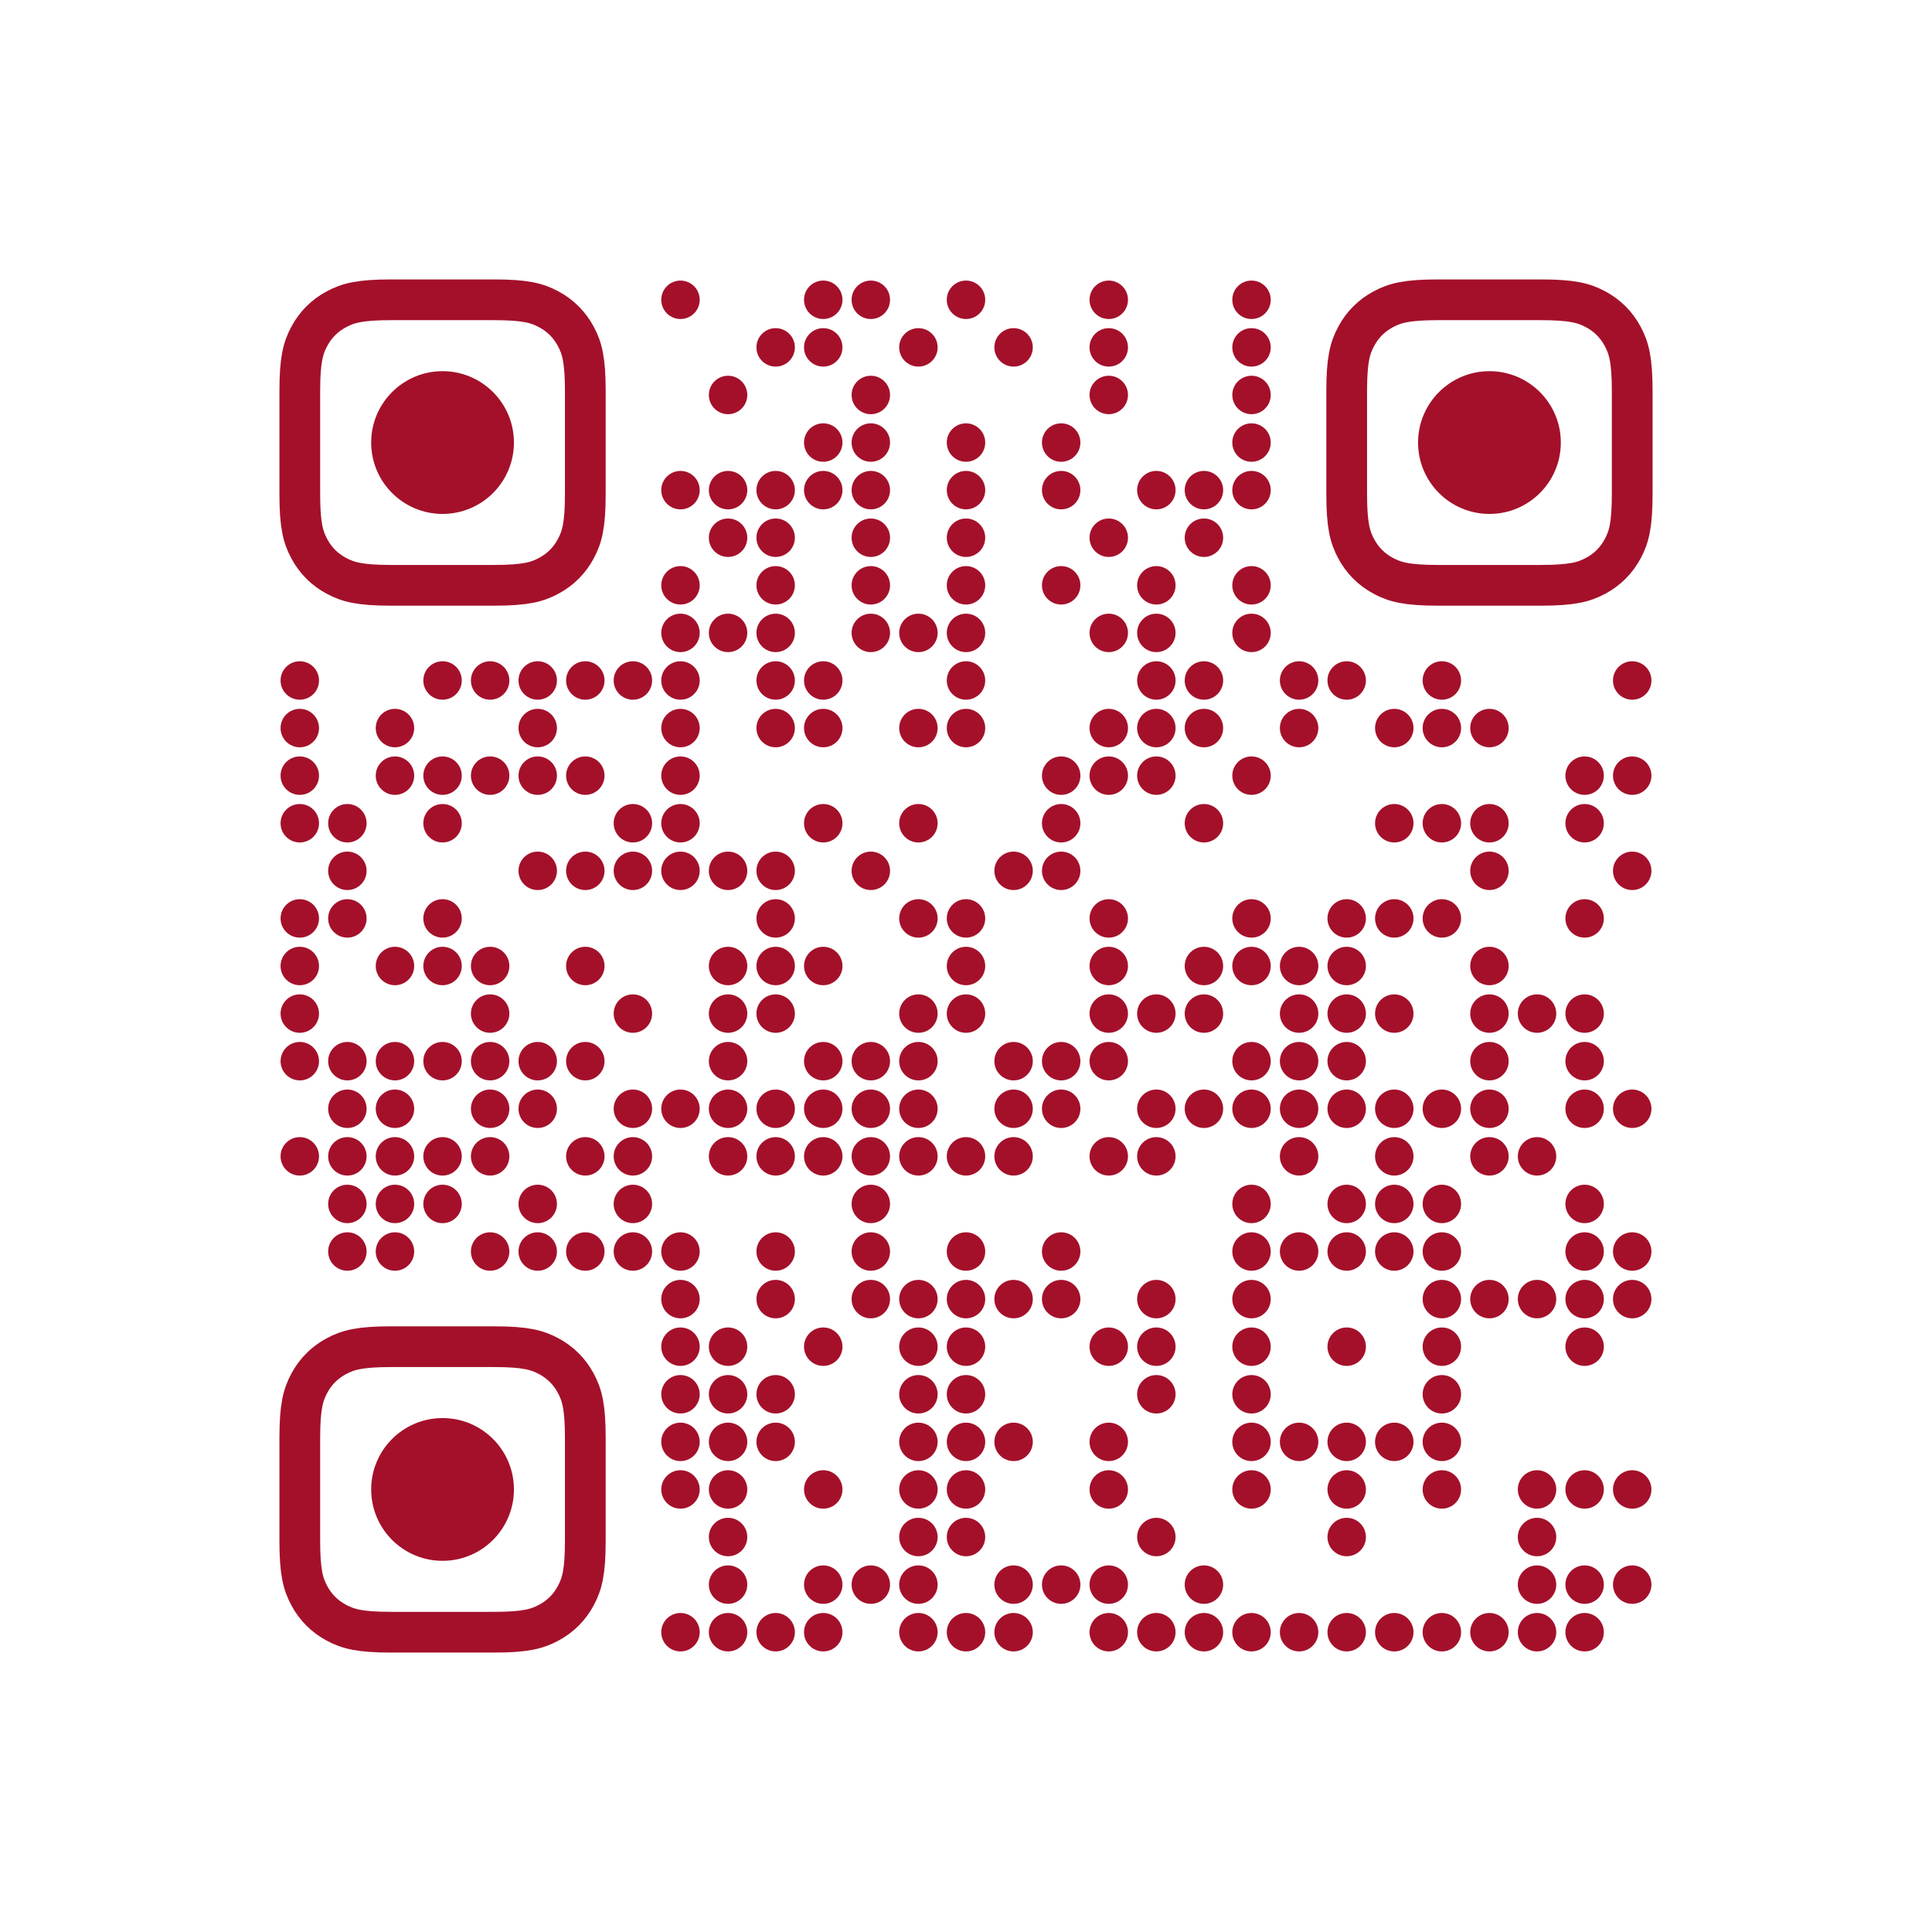 <?xml version="1.0" encoding="UTF-8"?> <svg xmlns="http://www.w3.org/2000/svg" xmlns:xlink="http://www.w3.org/1999/xlink" viewBox="-5.8 -5.8 40.6 40.6" class="w-full bg-white"><circle opacity="1" r="0.404" fill="#a4102a" cx="8.5" cy="0.5"></circle><circle opacity="1" r="0.404" fill="#a4102a" cx="11.5" cy="0.5"></circle><circle opacity="1" r="0.404" fill="#a4102a" cx="12.5" cy="0.5"></circle><circle opacity="1" r="0.404" fill="#a4102a" cx="14.5" cy="0.5"></circle><circle opacity="1" r="0.404" fill="#a4102a" cx="17.5" cy="0.5"></circle><circle opacity="1" r="0.404" fill="#a4102a" cx="20.5" cy="0.5"></circle><circle opacity="1" r="0.404" fill="#a4102a" cx="10.5" cy="1.5"></circle><circle opacity="1" r="0.404" fill="#a4102a" cx="11.5" cy="1.5"></circle><circle opacity="1" r="0.404" fill="#a4102a" cx="13.5" cy="1.5"></circle><circle opacity="1" r="0.404" fill="#a4102a" cx="15.5" cy="1.5"></circle><circle opacity="1" r="0.404" fill="#a4102a" cx="17.5" cy="1.5"></circle><circle opacity="1" r="0.404" fill="#a4102a" cx="20.5" cy="1.5"></circle><circle opacity="1" r="0.404" fill="#a4102a" cx="9.5" cy="2.5"></circle><circle opacity="1" r="0.404" fill="#a4102a" cx="12.5" cy="2.5"></circle><circle opacity="1" r="0.404" fill="#a4102a" cx="17.5" cy="2.5"></circle><circle fill="#a4102a" cx="20.5" cy="2.5" r="0.404" opacity="1"></circle><circle r="1.5" fill="#a4102a" cx="3.5" cy="3.5"></circle><path d="M32.049,-1.29480038e-15 L67.951,1.29480038e-15 C79.095,-7.52316311e-16 83.136,1.16 87.211,3.339 C91.285,5.518 94.482,8.715 96.661,12.789 C98.84,16.864 100,20.905 100,32.049 L100,67.951 C100,79.095 98.84,83.136 96.661,87.211 C94.482,91.285 91.285,94.482 87.211,96.661 C83.136,98.84 79.095,100 67.951,100 L32.049,100 C20.905,100 16.864,98.84 12.789,96.661 C8.715,94.482 5.518,91.285 3.339,87.211 C1.16,83.136 5.01544207e-16,79.095 -8.63200256e-16,67.951 L8.63200256e-16,32.049 C-5.01544207e-16,20.905 1.16,16.864 3.339,12.789 C5.518,8.715 8.715,5.518 12.789,3.339 C16.864,1.16 20.905,7.52316311e-16 32.049,-1.29480038e-15 Z" stroke="#a4102a" stroke-width="14.267" fill="none" transform="translate(0.5,0.5) scale(0.06,0.06)"></path><circle r="0.404" fill="#a4102a" cx="11.5" cy="3.5" opacity="1"></circle><circle opacity="1" r="0.404" fill="#a4102a" cx="12.5" cy="3.5"></circle><circle opacity="1" r="0.404" fill="#a4102a" cx="14.5" cy="3.5"></circle><circle opacity="1" r="0.404" fill="#a4102a" cx="16.5" cy="3.5"></circle><circle r="0.404" fill="#a4102a" cx="20.5" cy="3.5" opacity="1"></circle><circle r="1.5" fill="#a4102a" cx="25.5" cy="3.5"></circle><path d="M32.049,-1.29480038e-15 L67.951,1.29480038e-15 C79.095,-7.52316311e-16 83.136,1.16 87.211,3.339 C91.285,5.518 94.482,8.715 96.661,12.789 C98.84,16.864 100,20.905 100,32.049 L100,67.951 C100,79.095 98.84,83.136 96.661,87.211 C94.482,91.285 91.285,94.482 87.211,96.661 C83.136,98.84 79.095,100 67.951,100 L32.049,100 C20.905,100 16.864,98.84 12.789,96.661 C8.715,94.482 5.518,91.285 3.339,87.211 C1.16,83.136 5.01544207e-16,79.095 -8.63200256e-16,67.951 L8.63200256e-16,32.049 C-5.01544207e-16,20.905 1.16,16.864 3.339,12.789 C5.518,8.715 8.715,5.518 12.789,3.339 C16.864,1.16 20.905,7.52316311e-16 32.049,-1.29480038e-15 Z" stroke="#a4102a" stroke-width="14.267" fill="none" transform="translate(22.5,0.5) scale(0.06,0.06)"></path><circle r="0.404" fill="#a4102a" cx="8.5" cy="4.5" opacity="1"></circle><circle opacity="1" r="0.404" fill="#a4102a" cx="9.5" cy="4.5"></circle><circle fill="#a4102a" cx="10.5" cy="4.5" r="0.404" opacity="1"></circle><circle r="0.404" fill="#a4102a" cx="11.5" cy="4.5" opacity="1"></circle><circle r="0.404" fill="#a4102a" cx="12.5" cy="4.5" opacity="1"></circle><circle opacity="1" r="0.404" fill="#a4102a" cx="14.5" cy="4.5"></circle><circle opacity="1" r="0.404" fill="#a4102a" cx="16.5" cy="4.5"></circle><circle fill="#a4102a" cx="18.5" cy="4.5" r="0.404" opacity="1"></circle><circle r="0.404" fill="#a4102a" cx="19.5" cy="4.5" opacity="1"></circle><circle opacity="1" r="0.404" fill="#a4102a" cx="20.5" cy="4.5"></circle><circle opacity="1" r="0.404" fill="#a4102a" cx="9.5" cy="5.5"></circle><circle opacity="1" r="0.404" fill="#a4102a" cx="10.5" cy="5.5"></circle><circle opacity="1" r="0.404" fill="#a4102a" cx="12.5" cy="5.5"></circle><circle opacity="1" r="0.404" fill="#a4102a" cx="14.5" cy="5.5"></circle><circle opacity="1" r="0.404" fill="#a4102a" cx="17.5" cy="5.5"></circle><circle opacity="1" r="0.404" fill="#a4102a" cx="19.5" cy="5.5"></circle><circle opacity="1" r="0.404" fill="#a4102a" cx="8.5" cy="6.5"></circle><circle opacity="1" r="0.404" fill="#a4102a" cx="10.5" cy="6.5"></circle><circle r="0.404" fill="#a4102a" cx="12.5" cy="6.5" opacity="1"></circle><circle opacity="1" r="0.404" fill="#a4102a" cx="14.5" cy="6.5"></circle><circle opacity="1" r="0.404" fill="#a4102a" cx="16.5" cy="6.5"></circle><circle opacity="1" r="0.404" fill="#a4102a" cx="18.5" cy="6.5"></circle><circle opacity="1" r="0.404" fill="#a4102a" cx="20.5" cy="6.5"></circle><circle opacity="1" r="0.404" fill="#a4102a" cx="8.5" cy="7.5"></circle><circle opacity="1" r="0.404" fill="#a4102a" cx="9.5" cy="7.5"></circle><circle opacity="1" r="0.404" fill="#a4102a" cx="10.5" cy="7.5"></circle><circle opacity="1" r="0.404" fill="#a4102a" cx="12.5" cy="7.5"></circle><circle opacity="1" r="0.404" fill="#a4102a" cx="13.5" cy="7.5"></circle><circle opacity="1" r="0.404" fill="#a4102a" cx="14.5" cy="7.5"></circle><circle opacity="1" r="0.404" fill="#a4102a" cx="17.5" cy="7.5"></circle><circle opacity="1" r="0.404" fill="#a4102a" cx="18.5" cy="7.5"></circle><circle opacity="1" r="0.404" fill="#a4102a" cx="20.5" cy="7.5"></circle><circle opacity="1" r="0.404" fill="#a4102a" cx="0.5" cy="8.5"></circle><circle opacity="1" r="0.404" fill="#a4102a" cx="3.5" cy="8.5"></circle><circle opacity="1" r="0.404" fill="#a4102a" cx="4.5" cy="8.5"></circle><circle opacity="1" r="0.404" fill="#a4102a" cx="5.5" cy="8.5"></circle><circle opacity="1" r="0.404" fill="#a4102a" cx="6.5" cy="8.5"></circle><circle opacity="1" r="0.404" fill="#a4102a" cx="7.5" cy="8.5"></circle><circle opacity="1" r="0.404" fill="#a4102a" cx="8.5" cy="8.5"></circle><circle opacity="1" r="0.404" fill="#a4102a" cx="10.5" cy="8.5"></circle><circle opacity="1" r="0.404" fill="#a4102a" cx="11.5" cy="8.5"></circle><circle opacity="1" r="0.404" fill="#a4102a" cx="14.5" cy="8.5"></circle><circle opacity="1" r="0.404" fill="#a4102a" cx="18.5" cy="8.5"></circle><circle opacity="1" r="0.404" fill="#a4102a" cx="19.5" cy="8.5"></circle><circle opacity="1" r="0.404" fill="#a4102a" cx="21.5" cy="8.5"></circle><circle opacity="1" r="0.404" fill="#a4102a" cx="22.5" cy="8.5"></circle><circle opacity="1" r="0.404" fill="#a4102a" cx="24.5" cy="8.5"></circle><circle opacity="1" r="0.404" fill="#a4102a" cx="28.5" cy="8.5"></circle><circle opacity="1" r="0.404" fill="#a4102a" cx="0.5" cy="9.5"></circle><circle opacity="1" r="0.404" fill="#a4102a" cx="2.5" cy="9.5"></circle><circle opacity="1" r="0.404" fill="#a4102a" cx="5.5" cy="9.5"></circle><circle opacity="1" r="0.404" fill="#a4102a" cx="8.5" cy="9.5"></circle><circle opacity="1" r="0.404" fill="#a4102a" cx="10.5" cy="9.5"></circle><circle opacity="1" r="0.404" fill="#a4102a" cx="11.5" cy="9.5"></circle><circle opacity="1" r="0.404" fill="#a4102a" cx="13.5" cy="9.5"></circle><circle opacity="1" r="0.404" fill="#a4102a" cx="14.5" cy="9.5"></circle><circle opacity="1" r="0.404" fill="#a4102a" cx="17.5" cy="9.5"></circle><circle opacity="1" r="0.404" fill="#a4102a" cx="18.5" cy="9.5"></circle><circle opacity="1" r="0.404" fill="#a4102a" cx="19.5" cy="9.5"></circle><circle opacity="1" r="0.404" fill="#a4102a" cx="21.5" cy="9.5"></circle><circle opacity="1" r="0.404" fill="#a4102a" cx="23.5" cy="9.5"></circle><circle opacity="1" r="0.404" fill="#a4102a" cx="24.5" cy="9.5"></circle><circle opacity="1" r="0.404" fill="#a4102a" cx="25.5" cy="9.5"></circle><circle opacity="1" r="0.404" fill="#a4102a" cx="0.5" cy="10.5"></circle><circle opacity="1" r="0.404" fill="#a4102a" cx="2.5" cy="10.5"></circle><circle opacity="1" r="0.404" fill="#a4102a" cx="3.5" cy="10.5"></circle><circle opacity="1" r="0.404" fill="#a4102a" cx="4.5" cy="10.5"></circle><circle opacity="1" r="0.404" fill="#a4102a" cx="5.5" cy="10.5"></circle><circle opacity="1" r="0.404" fill="#a4102a" cx="6.5" cy="10.5"></circle><circle opacity="1" r="0.404" fill="#a4102a" cx="8.5" cy="10.5"></circle><circle opacity="1" r="0.404" fill="#a4102a" cx="16.5" cy="10.5"></circle><circle opacity="1" r="0.404" fill="#a4102a" cx="17.5" cy="10.5"></circle><circle opacity="1" r="0.404" fill="#a4102a" cx="18.5" cy="10.5"></circle><circle opacity="1" r="0.404" fill="#a4102a" cx="20.5" cy="10.5"></circle><circle opacity="1" r="0.404" fill="#a4102a" cx="27.5" cy="10.5"></circle><circle opacity="1" r="0.404" fill="#a4102a" cx="28.5" cy="10.5"></circle><circle opacity="1" r="0.404" fill="#a4102a" cx="0.5" cy="11.5"></circle><circle opacity="1" r="0.404" fill="#a4102a" cx="1.5" cy="11.5"></circle><circle opacity="1" r="0.404" fill="#a4102a" cx="3.5" cy="11.5"></circle><circle opacity="1" r="0.404" fill="#a4102a" cx="7.5" cy="11.5"></circle><circle opacity="1" r="0.404" fill="#a4102a" cx="8.5" cy="11.5"></circle><circle opacity="1" r="0.404" fill="#a4102a" cx="11.5" cy="11.5"></circle><circle opacity="1" r="0.404" fill="#a4102a" cx="13.5" cy="11.5"></circle><circle opacity="1" r="0.404" fill="#a4102a" cx="16.5" cy="11.5"></circle><circle opacity="1" r="0.404" fill="#a4102a" cx="19.5" cy="11.5"></circle><circle opacity="1" r="0.404" fill="#a4102a" cx="23.5" cy="11.5"></circle><circle opacity="1" r="0.404" fill="#a4102a" cx="24.5" cy="11.5"></circle><circle opacity="1" r="0.404" fill="#a4102a" cx="25.5" cy="11.5"></circle><circle opacity="1" r="0.404" fill="#a4102a" cx="27.5" cy="11.5"></circle><circle opacity="1" r="0.404" fill="#a4102a" cx="1.5" cy="12.5"></circle><circle opacity="1" r="0.404" fill="#a4102a" cx="5.5" cy="12.5"></circle><circle opacity="1" r="0.404" fill="#a4102a" cx="6.5" cy="12.5"></circle><circle opacity="1" r="0.404" fill="#a4102a" cx="7.5" cy="12.5"></circle><circle opacity="1" r="0.404" fill="#a4102a" cx="8.5" cy="12.5"></circle><circle opacity="1" r="0.404" fill="#a4102a" cx="9.5" cy="12.5"></circle><circle opacity="1" r="0.404" fill="#a4102a" cx="10.5" cy="12.5"></circle><circle opacity="1" r="0.404" fill="#a4102a" cx="12.5" cy="12.5"></circle><circle opacity="1" r="0.404" fill="#a4102a" cx="15.5" cy="12.5"></circle><circle opacity="1" r="0.404" fill="#a4102a" cx="16.5" cy="12.5"></circle><circle opacity="1" r="0.404" fill="#a4102a" cx="25.5" cy="12.5"></circle><circle opacity="1" r="0.404" fill="#a4102a" cx="28.5" cy="12.5"></circle><circle opacity="1" r="0.404" fill="#a4102a" cx="0.5" cy="13.5"></circle><circle opacity="1" r="0.404" fill="#a4102a" cx="1.5" cy="13.5"></circle><circle opacity="1" r="0.404" fill="#a4102a" cx="3.5" cy="13.5"></circle><circle opacity="1" r="0.404" fill="#a4102a" cx="10.5" cy="13.5"></circle><circle opacity="1" r="0.404" fill="#a4102a" cx="13.5" cy="13.5"></circle><circle opacity="1" r="0.404" fill="#a4102a" cx="14.5" cy="13.5"></circle><circle opacity="1" r="0.404" fill="#a4102a" cx="17.5" cy="13.5"></circle><circle opacity="1" r="0.404" fill="#a4102a" cx="20.5" cy="13.5"></circle><circle opacity="1" r="0.404" fill="#a4102a" cx="22.5" cy="13.5"></circle><circle opacity="1" r="0.404" fill="#a4102a" cx="23.5" cy="13.5"></circle><circle opacity="1" r="0.404" fill="#a4102a" cx="24.5" cy="13.5"></circle><circle opacity="1" r="0.404" fill="#a4102a" cx="27.5" cy="13.5"></circle><circle opacity="1" r="0.404" fill="#a4102a" cx="0.5" cy="14.5"></circle><circle opacity="1" r="0.404" fill="#a4102a" cx="2.5" cy="14.5"></circle><circle opacity="1" r="0.404" fill="#a4102a" cx="3.5" cy="14.5"></circle><circle opacity="1" r="0.404" fill="#a4102a" cx="4.5" cy="14.5"></circle><circle opacity="1" r="0.404" fill="#a4102a" cx="6.5" cy="14.5"></circle><circle opacity="1" r="0.404" fill="#a4102a" cx="9.5" cy="14.5"></circle><circle opacity="1" r="0.404" fill="#a4102a" cx="10.5" cy="14.5"></circle><circle opacity="1" r="0.404" fill="#a4102a" cx="11.5" cy="14.5"></circle><circle opacity="1" r="0.404" fill="#a4102a" cx="14.5" cy="14.5"></circle><circle opacity="1" r="0.404" fill="#a4102a" cx="17.5" cy="14.5"></circle><circle opacity="1" r="0.404" fill="#a4102a" cx="19.5" cy="14.5"></circle><circle opacity="1" r="0.404" fill="#a4102a" cx="20.5" cy="14.5"></circle><circle opacity="1" r="0.404" fill="#a4102a" cx="21.5" cy="14.5"></circle><circle opacity="1" r="0.404" fill="#a4102a" cx="22.5" cy="14.5"></circle><circle opacity="1" r="0.404" fill="#a4102a" cx="25.5" cy="14.5"></circle><circle opacity="1" r="0.404" fill="#a4102a" cx="0.5" cy="15.5"></circle><circle opacity="1" r="0.404" fill="#a4102a" cx="4.5" cy="15.5"></circle><circle opacity="1" r="0.404" fill="#a4102a" cx="7.5" cy="15.5"></circle><circle opacity="1" r="0.404" fill="#a4102a" cx="9.5" cy="15.5"></circle><circle opacity="1" r="0.404" fill="#a4102a" cx="10.5" cy="15.5"></circle><circle opacity="1" r="0.404" fill="#a4102a" cx="13.5" cy="15.5"></circle><circle opacity="1" r="0.404" fill="#a4102a" cx="14.5" cy="15.5"></circle><circle opacity="1" r="0.404" fill="#a4102a" cx="17.5" cy="15.5"></circle><circle opacity="1" r="0.404" fill="#a4102a" cx="18.5" cy="15.5"></circle><circle opacity="1" r="0.404" fill="#a4102a" cx="19.5" cy="15.5"></circle><circle opacity="1" r="0.404" fill="#a4102a" cx="21.5" cy="15.5"></circle><circle opacity="1" r="0.404" fill="#a4102a" cx="22.5" cy="15.5"></circle><circle opacity="1" r="0.404" fill="#a4102a" cx="23.5" cy="15.5"></circle><circle opacity="1" r="0.404" fill="#a4102a" cx="25.5" cy="15.5"></circle><circle opacity="1" r="0.404" fill="#a4102a" cx="26.5" cy="15.5"></circle><circle opacity="1" r="0.404" fill="#a4102a" cx="27.5" cy="15.5"></circle><circle opacity="1" r="0.404" fill="#a4102a" cx="0.5" cy="16.5"></circle><circle opacity="1" r="0.404" fill="#a4102a" cx="1.5" cy="16.5"></circle><circle opacity="1" r="0.404" fill="#a4102a" cx="2.5" cy="16.5"></circle><circle opacity="1" r="0.404" fill="#a4102a" cx="3.5" cy="16.5"></circle><circle opacity="1" r="0.404" fill="#a4102a" cx="4.5" cy="16.5"></circle><circle opacity="1" r="0.404" fill="#a4102a" cx="5.5" cy="16.5"></circle><circle opacity="1" r="0.404" fill="#a4102a" cx="6.5" cy="16.5"></circle><circle opacity="1" r="0.404" fill="#a4102a" cx="9.5" cy="16.5"></circle><circle opacity="1" r="0.404" fill="#a4102a" cx="11.5" cy="16.5"></circle><circle opacity="1" r="0.404" fill="#a4102a" cx="12.5" cy="16.5"></circle><circle opacity="1" r="0.404" fill="#a4102a" cx="13.5" cy="16.5"></circle><circle opacity="1" r="0.404" fill="#a4102a" cx="15.5" cy="16.5"></circle><circle opacity="1" r="0.404" fill="#a4102a" cx="16.5" cy="16.5"></circle><circle opacity="1" r="0.404" fill="#a4102a" cx="17.5" cy="16.5"></circle><circle opacity="1" r="0.404" fill="#a4102a" cx="20.5" cy="16.5"></circle><circle opacity="1" r="0.404" fill="#a4102a" cx="21.5" cy="16.5"></circle><circle opacity="1" r="0.404" fill="#a4102a" cx="22.5" cy="16.5"></circle><circle opacity="1" r="0.404" fill="#a4102a" cx="25.5" cy="16.5"></circle><circle opacity="1" r="0.404" fill="#a4102a" cx="27.5" cy="16.5"></circle><circle opacity="1" r="0.404" fill="#a4102a" cx="1.5" cy="17.5"></circle><circle opacity="1" r="0.404" fill="#a4102a" cx="2.5" cy="17.5"></circle><circle opacity="1" r="0.404" fill="#a4102a" cx="4.5" cy="17.5"></circle><circle opacity="1" r="0.404" fill="#a4102a" cx="5.5" cy="17.5"></circle><circle opacity="1" r="0.404" fill="#a4102a" cx="7.5" cy="17.5"></circle><circle opacity="1" r="0.404" fill="#a4102a" cx="8.5" cy="17.5"></circle><circle opacity="1" r="0.404" fill="#a4102a" cx="9.5" cy="17.5"></circle><circle opacity="1" r="0.404" fill="#a4102a" cx="10.5" cy="17.5"></circle><circle opacity="1" r="0.404" fill="#a4102a" cx="11.5" cy="17.5"></circle><circle opacity="1" r="0.404" fill="#a4102a" cx="12.5" cy="17.5"></circle><circle opacity="1" r="0.404" fill="#a4102a" cx="13.5" cy="17.5"></circle><circle opacity="1" r="0.404" fill="#a4102a" cx="15.5" cy="17.5"></circle><circle fill="#a4102a" cx="16.5" cy="17.5" r="0.404" opacity="1"></circle><circle opacity="1" r="0.404" fill="#a4102a" cx="18.5" cy="17.5"></circle><circle opacity="1" r="0.404" fill="#a4102a" cx="19.5" cy="17.5"></circle><circle opacity="1" r="0.404" fill="#a4102a" cx="20.5" cy="17.5"></circle><circle opacity="1" r="0.404" fill="#a4102a" cx="21.5" cy="17.5"></circle><circle opacity="1" r="0.404" fill="#a4102a" cx="22.5" cy="17.5"></circle><circle opacity="1" r="0.404" fill="#a4102a" cx="23.5" cy="17.5"></circle><circle opacity="1" r="0.404" fill="#a4102a" cx="24.5" cy="17.5"></circle><circle opacity="1" r="0.404" fill="#a4102a" cx="25.5" cy="17.5"></circle><circle opacity="1" r="0.404" fill="#a4102a" cx="27.5" cy="17.5"></circle><circle opacity="1" r="0.404" fill="#a4102a" cx="28.5" cy="17.5"></circle><circle opacity="1" r="0.404" fill="#a4102a" cx="0.5" cy="18.5"></circle><circle opacity="1" r="0.404" fill="#a4102a" cx="1.5" cy="18.5"></circle><circle opacity="1" r="0.404" fill="#a4102a" cx="2.5" cy="18.5"></circle><circle opacity="1" r="0.404" fill="#a4102a" cx="3.5" cy="18.5"></circle><circle opacity="1" r="0.404" fill="#a4102a" cx="4.5" cy="18.5"></circle><circle opacity="1" r="0.404" fill="#a4102a" cx="6.5" cy="18.5"></circle><circle opacity="1" r="0.404" fill="#a4102a" cx="7.5" cy="18.5"></circle><circle opacity="1" r="0.404" fill="#a4102a" cx="9.5" cy="18.5"></circle><circle opacity="1" r="0.404" fill="#a4102a" cx="10.5" cy="18.5"></circle><circle opacity="1" r="0.404" fill="#a4102a" cx="11.5" cy="18.5"></circle><circle opacity="1" r="0.404" fill="#a4102a" cx="12.5" cy="18.5"></circle><circle opacity="1" r="0.404" fill="#a4102a" cx="13.5" cy="18.5"></circle><circle opacity="1" r="0.404" fill="#a4102a" cx="14.5" cy="18.5"></circle><circle opacity="1" r="0.404" fill="#a4102a" cx="15.5" cy="18.5"></circle><circle opacity="1" r="0.404" fill="#a4102a" cx="17.5" cy="18.5"></circle><circle opacity="1" r="0.404" fill="#a4102a" cx="18.5" cy="18.5"></circle><circle opacity="1" r="0.404" fill="#a4102a" cx="21.5" cy="18.5"></circle><circle opacity="1" r="0.404" fill="#a4102a" cx="23.5" cy="18.5"></circle><circle opacity="1" r="0.404" fill="#a4102a" cx="25.5" cy="18.5"></circle><circle opacity="1" r="0.404" fill="#a4102a" cx="26.5" cy="18.5"></circle><circle opacity="1" r="0.404" fill="#a4102a" cx="1.5" cy="19.5"></circle><circle opacity="1" r="0.404" fill="#a4102a" cx="2.5" cy="19.5"></circle><circle opacity="1" r="0.404" fill="#a4102a" cx="3.5" cy="19.5"></circle><circle opacity="1" r="0.404" fill="#a4102a" cx="5.5" cy="19.5"></circle><circle opacity="1" r="0.404" fill="#a4102a" cx="7.5" cy="19.5"></circle><circle opacity="1" r="0.404" fill="#a4102a" cx="12.5" cy="19.5"></circle><circle opacity="1" r="0.404" fill="#a4102a" cx="20.5" cy="19.5"></circle><circle opacity="1" r="0.404" fill="#a4102a" cx="22.5" cy="19.5"></circle><circle opacity="1" r="0.404" fill="#a4102a" cx="23.5" cy="19.5"></circle><circle opacity="1" r="0.404" fill="#a4102a" cx="24.5" cy="19.5"></circle><circle opacity="1" r="0.404" fill="#a4102a" cx="27.5" cy="19.5"></circle><circle opacity="1" r="0.404" fill="#a4102a" cx="1.5" cy="20.5"></circle><circle opacity="1" r="0.404" fill="#a4102a" cx="2.5" cy="20.5"></circle><circle opacity="1" r="0.404" fill="#a4102a" cx="4.5" cy="20.5"></circle><circle opacity="1" r="0.404" fill="#a4102a" cx="5.5" cy="20.5"></circle><circle opacity="1" r="0.404" fill="#a4102a" cx="6.5" cy="20.5"></circle><circle opacity="1" r="0.404" fill="#a4102a" cx="7.5" cy="20.5"></circle><circle opacity="1" r="0.404" fill="#a4102a" cx="8.5" cy="20.5"></circle><circle opacity="1" r="0.404" fill="#a4102a" cx="10.5" cy="20.5"></circle><circle opacity="1" r="0.404" fill="#a4102a" cx="12.5" cy="20.5"></circle><circle opacity="1" r="0.404" fill="#a4102a" cx="14.5" cy="20.5"></circle><circle opacity="1" r="0.404" fill="#a4102a" cx="16.5" cy="20.5"></circle><circle opacity="1" r="0.404" fill="#a4102a" cx="20.5" cy="20.5"></circle><circle opacity="1" r="0.404" fill="#a4102a" cx="21.5" cy="20.5"></circle><circle opacity="1" r="0.404" fill="#a4102a" cx="22.5" cy="20.5"></circle><circle opacity="1" r="0.404" fill="#a4102a" cx="23.5" cy="20.5"></circle><circle opacity="1" r="0.404" fill="#a4102a" cx="24.5" cy="20.5"></circle><circle opacity="1" r="0.404" fill="#a4102a" cx="27.5" cy="20.5"></circle><circle opacity="1" r="0.404" fill="#a4102a" cx="28.5" cy="20.5"></circle><circle opacity="1" r="0.404" fill="#a4102a" cx="8.5" cy="21.5"></circle><circle opacity="1" r="0.404" fill="#a4102a" cx="10.5" cy="21.5"></circle><circle opacity="1" r="0.404" fill="#a4102a" cx="12.5" cy="21.5"></circle><circle opacity="1" r="0.404" fill="#a4102a" cx="13.5" cy="21.5"></circle><circle opacity="1" r="0.404" fill="#a4102a" cx="14.5" cy="21.5"></circle><circle opacity="1" r="0.404" fill="#a4102a" cx="15.5" cy="21.5"></circle><circle opacity="1" r="0.404" fill="#a4102a" cx="16.5" cy="21.5"></circle><circle opacity="1" r="0.404" fill="#a4102a" cx="18.5" cy="21.5"></circle><circle opacity="1" r="0.404" fill="#a4102a" cx="20.5" cy="21.5"></circle><circle opacity="1" r="0.404" fill="#a4102a" cx="24.5" cy="21.5"></circle><circle opacity="1" r="0.404" fill="#a4102a" cx="25.5" cy="21.5"></circle><circle opacity="1" r="0.404" fill="#a4102a" cx="26.5" cy="21.5"></circle><circle opacity="1" r="0.404" fill="#a4102a" cx="27.5" cy="21.5"></circle><circle opacity="1" r="0.404" fill="#a4102a" cx="28.5" cy="21.5"></circle><circle opacity="1" r="0.404" fill="#a4102a" cx="8.5" cy="22.5"></circle><circle opacity="1" r="0.404" fill="#a4102a" cx="9.5" cy="22.5"></circle><circle opacity="1" r="0.404" fill="#a4102a" cx="11.5" cy="22.5"></circle><circle opacity="1" r="0.404" fill="#a4102a" cx="13.5" cy="22.5"></circle><circle r="0.404" fill="#a4102a" cx="14.5" cy="22.5" opacity="1"></circle><circle opacity="1" r="0.404" fill="#a4102a" cx="17.5" cy="22.5"></circle><circle opacity="1" r="0.404" fill="#a4102a" cx="18.5" cy="22.5"></circle><circle opacity="1" r="0.404" fill="#a4102a" cx="20.5" cy="22.5"></circle><circle opacity="1" r="0.404" fill="#a4102a" cx="22.5" cy="22.5"></circle><circle opacity="1" r="0.404" fill="#a4102a" cx="24.5" cy="22.5"></circle><circle opacity="1" r="0.404" fill="#a4102a" cx="27.5" cy="22.5"></circle><circle opacity="1" r="0.404" fill="#a4102a" cx="8.5" cy="23.5"></circle><circle r="0.404" fill="#a4102a" cx="9.5" cy="23.5" opacity="1"></circle><circle r="0.404" fill="#a4102a" cx="10.5" cy="23.5" opacity="1"></circle><circle opacity="1" r="0.404" fill="#a4102a" cx="13.5" cy="23.5"></circle><circle r="0.404" fill="#a4102a" cx="14.5" cy="23.5" opacity="1"></circle><circle opacity="1" r="0.404" fill="#a4102a" cx="18.5" cy="23.5"></circle><circle opacity="1" r="0.404" fill="#a4102a" cx="20.5" cy="23.5"></circle><circle opacity="1" r="0.404" fill="#a4102a" cx="24.5" cy="23.5"></circle><circle r="0.404" fill="#a4102a" cx="8.5" cy="24.5" opacity="1"></circle><circle fill="#a4102a" cx="9.5" cy="24.5" r="0.404" opacity="1"></circle><circle r="0.404" fill="#a4102a" cx="10.5" cy="24.5" opacity="1"></circle><circle opacity="1" r="0.404" fill="#a4102a" cx="13.5" cy="24.5"></circle><circle r="0.404" fill="#a4102a" cx="14.5" cy="24.5" opacity="1"></circle><circle r="0.404" fill="#a4102a" cx="15.5" cy="24.5" opacity="1"></circle><circle opacity="1" r="0.404" fill="#a4102a" cx="17.5" cy="24.5"></circle><circle r="0.404" fill="#a4102a" cx="20.5" cy="24.5" opacity="1"></circle><circle opacity="1" r="0.404" fill="#a4102a" cx="21.5" cy="24.5"></circle><circle r="0.404" fill="#a4102a" cx="22.5" cy="24.5" opacity="1"></circle><circle opacity="1" r="0.404" fill="#a4102a" cx="23.5" cy="24.5"></circle><circle r="0.404" fill="#a4102a" cx="24.5" cy="24.5" opacity="1"></circle><circle r="1.5" fill="#a4102a" cx="3.5" cy="25.5"></circle><path d="M32.049,-1.29480038e-15 L67.951,1.29480038e-15 C79.095,-7.52316311e-16 83.136,1.16 87.211,3.339 C91.285,5.518 94.482,8.715 96.661,12.789 C98.84,16.864 100,20.905 100,32.049 L100,67.951 C100,79.095 98.84,83.136 96.661,87.211 C94.482,91.285 91.285,94.482 87.211,96.661 C83.136,98.84 79.095,100 67.951,100 L32.049,100 C20.905,100 16.864,98.84 12.789,96.661 C8.715,94.482 5.518,91.285 3.339,87.211 C1.16,83.136 5.01544207e-16,79.095 -8.63200256e-16,67.951 L8.63200256e-16,32.049 C-5.01544207e-16,20.905 1.16,16.864 3.339,12.789 C5.518,8.715 8.715,5.518 12.789,3.339 C16.864,1.16 20.905,7.52316311e-16 32.049,-1.29480038e-15 Z" stroke="#a4102a" stroke-width="14.267" fill="none" transform="translate(0.5,22.5) scale(0.06,0.06)"></path><circle opacity="1" r="0.404" fill="#a4102a" cx="8.5" cy="25.5"></circle><circle opacity="1" r="0.404" fill="#a4102a" cx="9.5" cy="25.5"></circle><circle opacity="1" r="0.404" fill="#a4102a" cx="11.5" cy="25.5"></circle><circle opacity="1" r="0.404" fill="#a4102a" cx="13.5" cy="25.5"></circle><circle opacity="1" r="0.404" fill="#a4102a" cx="14.5" cy="25.5"></circle><circle opacity="1" r="0.404" fill="#a4102a" cx="17.5" cy="25.5"></circle><circle opacity="1" r="0.404" fill="#a4102a" cx="20.5" cy="25.5"></circle><circle opacity="1" r="0.404" fill="#a4102a" cx="22.5" cy="25.5"></circle><circle opacity="1" r="0.404" fill="#a4102a" cx="24.5" cy="25.5"></circle><circle opacity="1" r="0.404" fill="#a4102a" cx="26.5" cy="25.5"></circle><circle opacity="1" r="0.404" fill="#a4102a" cx="27.5" cy="25.5"></circle><circle opacity="1" r="0.404" fill="#a4102a" cx="28.5" cy="25.5"></circle><circle r="0.404" fill="#a4102a" cx="9.5" cy="26.5" opacity="1"></circle><circle opacity="1" r="0.404" fill="#a4102a" cx="13.5" cy="26.5"></circle><circle opacity="1" r="0.404" fill="#a4102a" cx="14.5" cy="26.5"></circle><circle opacity="1" r="0.404" fill="#a4102a" cx="18.5" cy="26.5"></circle><circle opacity="1" r="0.404" fill="#a4102a" cx="22.5" cy="26.5"></circle><circle opacity="1" r="0.404" fill="#a4102a" cx="26.5" cy="26.5"></circle><circle opacity="1" r="0.404" fill="#a4102a" cx="9.5" cy="27.5"></circle><circle opacity="1" r="0.404" fill="#a4102a" cx="11.5" cy="27.5"></circle><circle opacity="1" r="0.404" fill="#a4102a" cx="12.5" cy="27.5"></circle><circle opacity="1" r="0.404" fill="#a4102a" cx="13.5" cy="27.5"></circle><circle opacity="1" r="0.404" fill="#a4102a" cx="15.5" cy="27.5"></circle><circle opacity="1" r="0.404" fill="#a4102a" cx="16.5" cy="27.5"></circle><circle opacity="1" r="0.404" fill="#a4102a" cx="17.5" cy="27.5"></circle><circle opacity="1" r="0.404" fill="#a4102a" cx="19.5" cy="27.5"></circle><circle opacity="1" r="0.404" fill="#a4102a" cx="26.5" cy="27.5"></circle><circle opacity="1" r="0.404" fill="#a4102a" cx="27.5" cy="27.5"></circle><circle opacity="1" r="0.404" fill="#a4102a" cx="28.5" cy="27.5"></circle><circle opacity="1" r="0.404" fill="#a4102a" cx="8.5" cy="28.5"></circle><circle opacity="1" r="0.404" fill="#a4102a" cx="9.5" cy="28.5"></circle><circle opacity="1" r="0.404" fill="#a4102a" cx="10.5" cy="28.5"></circle><circle opacity="1" r="0.404" fill="#a4102a" cx="11.5" cy="28.5"></circle><circle opacity="1" r="0.404" fill="#a4102a" cx="13.5" cy="28.5"></circle><circle opacity="1" r="0.404" fill="#a4102a" cx="14.5" cy="28.5"></circle><circle opacity="1" r="0.404" fill="#a4102a" cx="15.5" cy="28.5"></circle><circle opacity="1" r="0.404" fill="#a4102a" cx="17.5" cy="28.5"></circle><circle opacity="1" r="0.404" fill="#a4102a" cx="18.5" cy="28.5"></circle><circle opacity="1" r="0.404" fill="#a4102a" cx="19.5" cy="28.5"></circle><circle opacity="1" r="0.404" fill="#a4102a" cx="20.5" cy="28.5"></circle><circle opacity="1" r="0.404" fill="#a4102a" cx="21.5" cy="28.5"></circle><circle opacity="1" r="0.404" fill="#a4102a" cx="22.5" cy="28.5"></circle><circle opacity="1" r="0.404" fill="#a4102a" cx="23.5" cy="28.5"></circle><circle opacity="1" r="0.404" fill="#a4102a" cx="24.5" cy="28.5"></circle><circle opacity="1" r="0.404" fill="#a4102a" cx="25.5" cy="28.5"></circle><circle opacity="1" r="0.404" fill="#a4102a" cx="26.5" cy="28.5"></circle><circle opacity="1" r="0.404" fill="#a4102a" cx="27.5" cy="28.5"></circle></svg> 